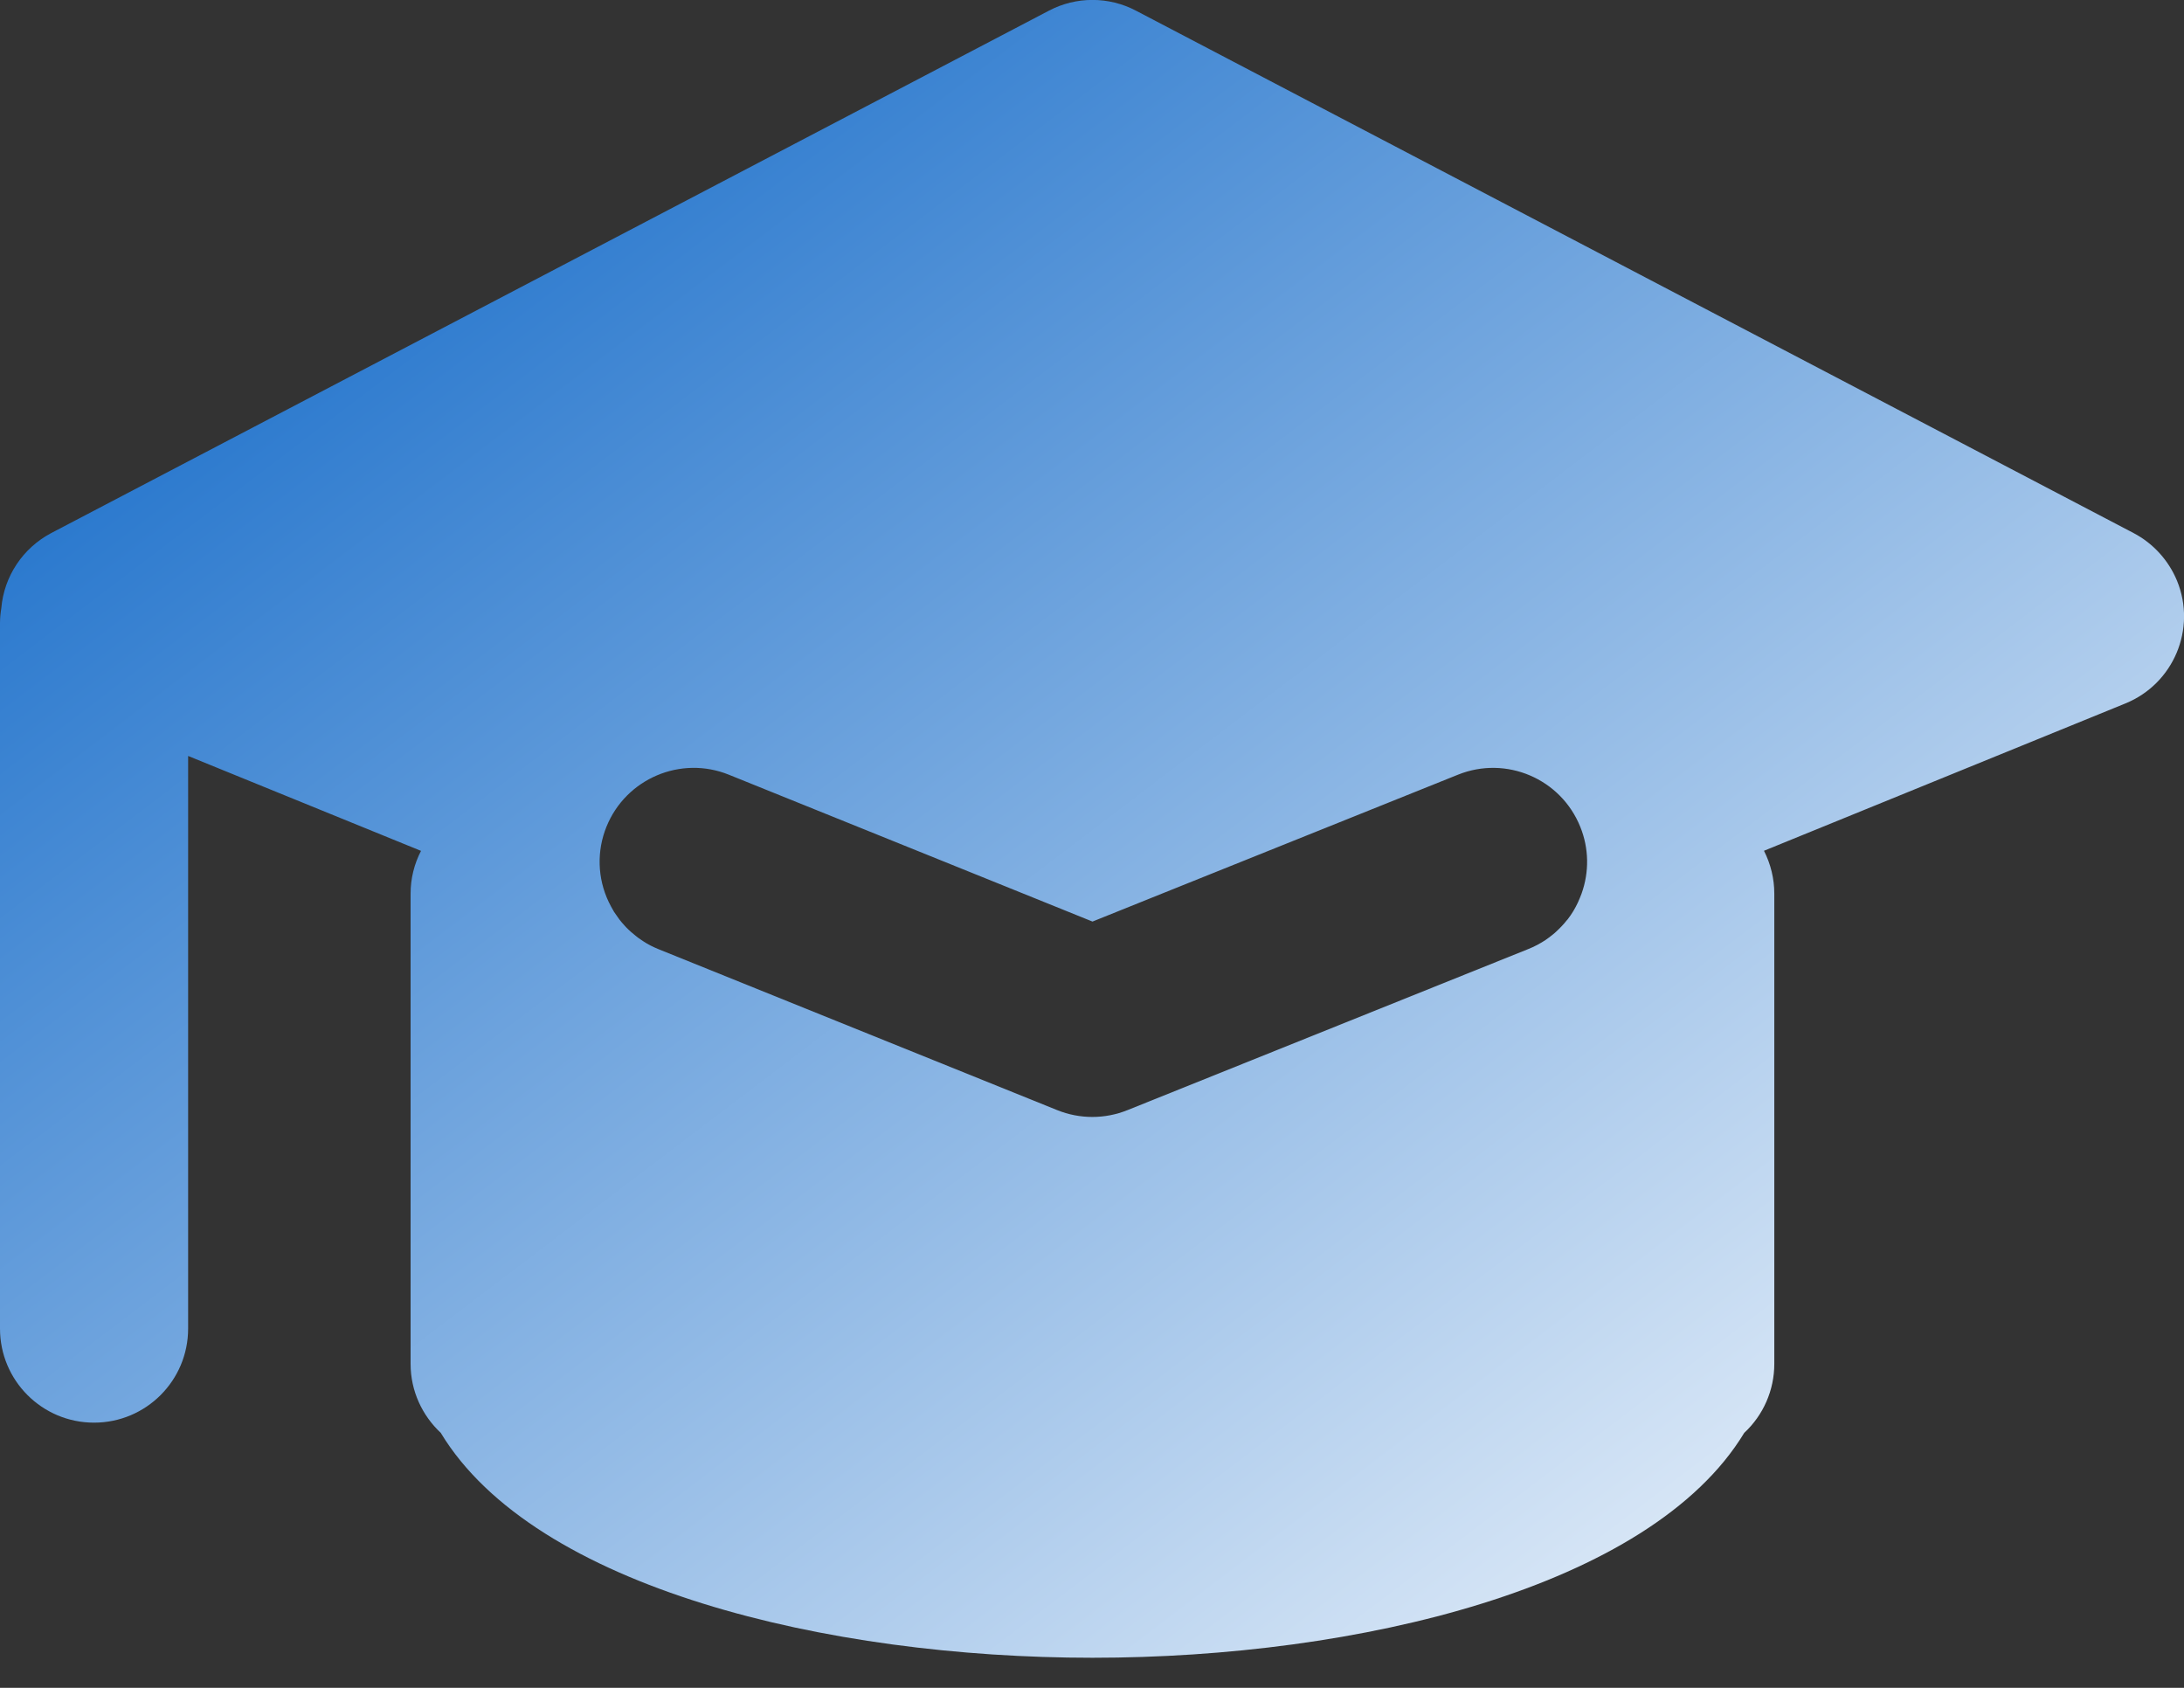 <svg width="22" height="17" viewBox="0 0 22 17" fill="none" xmlns="http://www.w3.org/2000/svg">
<rect x="0" y="0" width="22" height="17" fill="#333333" stroke="none"/>
<g clip-path="url(#clip0_508_78)">
<path d="M21.492 5.369L11.444 0.108C11.169 -0.037 10.84 -0.037 10.565 0.108L0.516 5.369C0.23 5.52 0.04 5.805 0.013 6.127C0.005 6.176 0 6.225 0 6.276V13.382C0 13.905 0.424 14.329 0.947 14.329C1.471 14.329 1.895 13.905 1.895 13.382V7.614L4.241 8.57C4.172 8.703 4.136 8.851 4.136 9V13.737C4.136 14.011 4.254 14.258 4.44 14.432C5.385 15.993 8.338 16.697 11.005 16.697C13.671 16.697 16.624 15.993 17.57 14.432C17.763 14.253 17.873 14.001 17.873 13.737V9C17.873 8.851 17.837 8.703 17.769 8.569L21.41 7.085C21.895 6.887 22.128 6.334 21.93 5.85C21.845 5.644 21.69 5.473 21.492 5.369ZM15.392 9.56L11.358 11.181C11.13 11.273 10.877 11.273 10.649 11.181L6.633 9.56C6.579 9.538 6.527 9.512 6.479 9.48C6.461 9.468 6.443 9.456 6.425 9.443C6.418 9.438 6.411 9.432 6.404 9.426C6.388 9.413 6.372 9.4 6.357 9.387C6.35 9.38 6.341 9.373 6.334 9.366C6.32 9.352 6.305 9.339 6.292 9.323C6.274 9.303 6.256 9.283 6.24 9.262C6.234 9.253 6.229 9.245 6.223 9.238C6.21 9.22 6.198 9.202 6.186 9.185C6.182 9.178 6.178 9.171 6.173 9.162C6.161 9.142 6.15 9.121 6.139 9.099L6.131 9.083C6.018 8.845 6.01 8.571 6.109 8.327C6.305 7.842 6.858 7.607 7.342 7.803L10.307 9L11.005 9.282L11.706 9L14.686 7.803C15.172 7.607 15.724 7.843 15.919 8.329C16.006 8.544 16.01 8.783 15.931 9.002C15.92 9.032 15.907 9.062 15.894 9.091C15.867 9.149 15.834 9.204 15.795 9.255C15.791 9.261 15.787 9.265 15.782 9.27C15.75 9.311 15.713 9.349 15.674 9.385C15.665 9.393 15.655 9.403 15.644 9.411C15.631 9.422 15.617 9.432 15.603 9.443C15.592 9.451 15.583 9.458 15.572 9.465H15.573C15.517 9.502 15.456 9.535 15.392 9.56Z" fill="url(#paint0_linear_508_78)"/>
</g>
<defs>
<linearGradient id="paint0_linear_508_78" x1="0" y1="-0" x2="16.116" y2="21.199" gradientUnits="userSpaceOnUse">
<stop stop-color="#005EC4"/>
<stop offset="1" stop-color="white"/>
</linearGradient>
<clipPath id="clip0_508_78">
<rect width="22" height="16.697" fill="white"/>
</clipPath>
</defs>
</svg>
